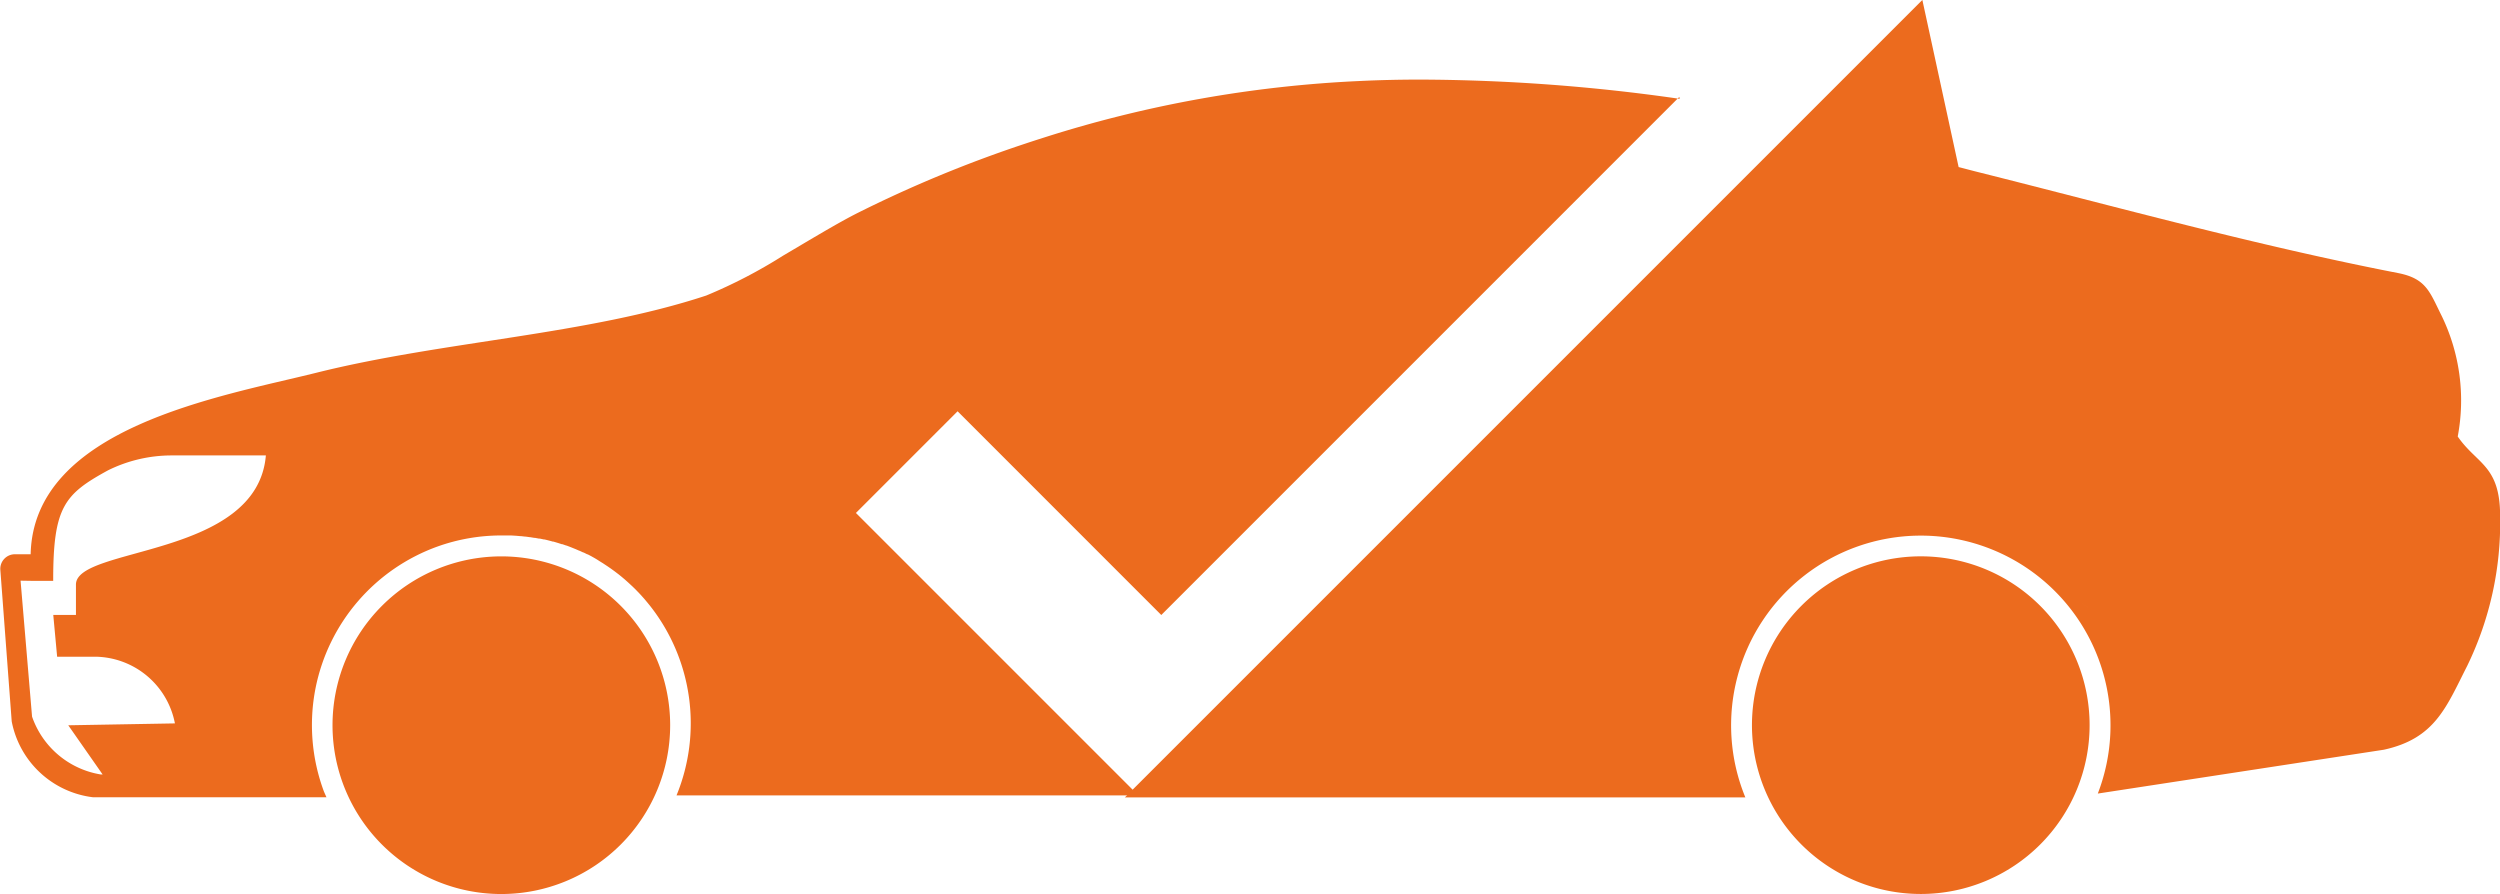 <svg id="quality_car_icon" data-name="quality car icon" xmlns="http://www.w3.org/2000/svg" width="57.012" height="20.389" viewBox="0 0 57.012 20.389">
  <path id="Path_356" data-name="Path 356" d="M246.711,329.646a42.236,42.236,0,0,0-5.912-.439q-.716,0-1.4.033h0a27.78,27.78,0,0,0-7.191,1.291h0q-.246.078-.488.159a28.726,28.726,0,0,0-3.735,1.548c-.457.228-1.092.614-1.719.983h0a11.516,11.516,0,0,1-1.755.911c-2.729.9-6,1.038-8.892,1.761-2.164.54-6.45,1.24-6.514,4.139h-.346a.333.333,0,0,0-.346.346l.26,3.465a2.153,2.153,0,0,0,1.858,1.731l5.32,0-.057-.129a4.341,4.341,0,0,1-.192-2.36h0a4.334,4.334,0,0,1,2.785-3.231l0,0a4.315,4.315,0,0,1,1.454-.251h.118l.1,0h0l.1.006h.006l.1.009.018,0,.095.011.014,0,.1.014h.009l.089.015.018,0,.089.017.022,0,.088.019.016,0c.063.015.126.031.189.049l.014,0,.087.026.02.006.086.028.013,0,.086.03.007,0,.089.034.015.006.084.034.018.007.084.037.005,0,.086.04.008,0,.086.043.009,0,.084.044.01.006c.056.031.112.063.167.1l.013.008.079.049.01.007.079.052.009.006.077.053,0,0,.076.055.012.009.071.054.016.012.068.055.013.011.063.053.01.009.067.06.013.012.066.061.012.011.066.064.007.007.061.063.009.009.061.065.013.015.059.066.011.013.055.066.01.012.053.065.011.014a4.33,4.33,0,0,1,.594,4.311h10.532l-6.441-6.441,2.319-2.319,3.482,3.483,1.163,1.163,1.163-1.163,7.338-7.338h0l3.313-3.314Zm-26.872,15.712a1.428,1.428,0,1,1,1.428-1.428,1.428,1.428,0,0,1-1.428,1.428Zm0,2.422a3.85,3.85,0,1,1,3.85-3.85,3.851,3.851,0,0,1-3.85,3.85Zm2.639-3.85a2.639,2.639,0,1,1-2.639-2.639,2.639,2.639,0,0,1,2.639,2.639Zm-13.3-3.291h.441v-.019c0-1.668.256-1.958,1.246-2.5a3.272,3.272,0,0,1,1.462-.342h2.142c-.195,2.34-4.331,2.073-4.331,2.945l0,.693h-.517l.088.952h.866a1.873,1.873,0,0,1,1.82,1.521l-2.432.043.125.179.658.942H210.7a2,2,0,0,1-1.563-1.319l-.262-3.1ZM212,337.781Zm3.44,3.686.014-.037Z" transform="translate(-208.406 -327.392)" fill="#ec6b1e"/>
  <path id="Path_357" data-name="Path 357" d="M457.613,330.647h14.153a4.326,4.326,0,1,1,8.038-.087l6.525-1c1.165-.257,1.416-.961,1.9-1.914a7.474,7.474,0,0,0,.75-3.407c0-1.168-.527-1.184-.967-1.821a4.417,4.417,0,0,0-.361-2.741c-.278-.555-.351-.86-1-.987-3.211-.624-6.4-1.505-9.568-2.3-.157-.039-.3-.078-.453-.117l-.827-3.811-1.492,1.492-.972.972h0l-15.72,15.72Zm21.99-4.325h0a.635.635,0,0,1-.188-.131.639.639,0,0,0,.188.131ZM474.34,329a1.427,1.427,0,1,1,1.427,1.427A1.428,1.428,0,0,1,474.34,329Zm-2.423,0a3.85,3.85,0,1,1,3.85,3.85,3.851,3.851,0,0,1-3.85-3.85Zm3.85,2.639A2.639,2.639,0,1,1,478.407,329,2.639,2.639,0,0,1,475.768,331.641Z" transform="translate(-431.964 -312.463)" fill="#ec6b1e"/>
</svg>
